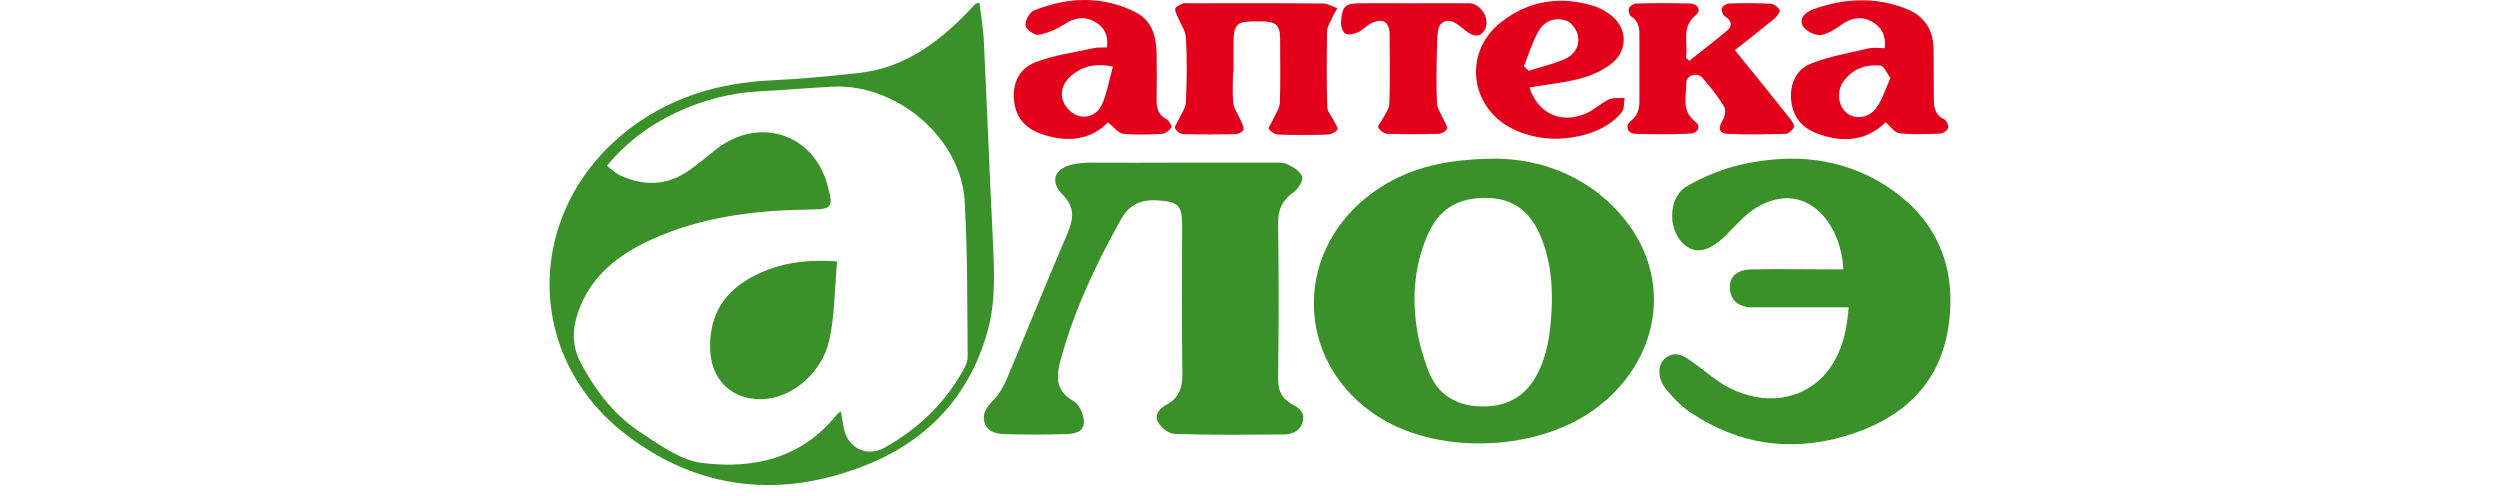 <svg width="232" height="46" viewBox="0 0 232 46" fill="none" xmlns="http://www.w3.org/2000/svg">
<path d="M138.907 14.723C143.139 14.793 147.673 16.405 150.905 20.528C155.253 26.08 153.975 33.543 148.068 37.92C142.79 41.836 133.815 42.251 128.188 38.842C119.84 33.774 119.84 22.625 128.164 17.349C131.141 15.46 134.466 14.746 138.907 14.723ZM143.999 28.499C144.092 26.172 143.836 23.915 142.906 21.772C141.93 19.538 140.302 18.34 137.791 18.363C135.163 18.386 133.489 19.469 132.466 21.841C131.164 24.859 131.001 27.992 131.606 31.194C131.815 32.276 132.164 33.336 132.536 34.373C133.35 36.538 135.024 37.621 137.326 37.713C139.605 37.805 141.395 36.953 142.534 34.949C143.65 32.944 143.906 30.733 143.999 28.499Z" fill="#3A9129"/>
<path d="M90.891 0.256C91.031 1.362 91.216 2.444 91.286 3.527C91.588 9.678 91.821 15.828 92.123 21.979C92.263 24.973 92.449 27.945 91.612 30.87C89.938 36.721 86.147 40.798 80.567 43.079C72.638 46.304 64.941 45.567 58.105 40.338C48.269 32.805 48.758 18.915 58.873 11.613C62.616 8.917 66.848 7.697 71.429 7.466C74.242 7.328 77.056 7.075 79.846 6.752C83.939 6.268 87.031 3.965 89.798 1.131C90.031 0.878 90.263 0.625 90.519 0.371C90.565 0.325 90.658 0.325 90.891 0.256ZM56.315 15.39C56.757 15.713 57.082 16.035 57.477 16.243C59.524 17.21 61.593 17.279 63.569 16.058C64.639 15.39 65.592 14.515 66.592 13.755C70.545 10.783 75.544 12.465 76.8 17.21C77.358 19.283 77.242 19.422 75.103 19.445C70.057 19.514 65.127 20.113 60.5 22.209C57.384 23.614 54.803 25.618 53.641 28.981C53.083 30.617 53.083 32.16 53.92 33.727C55.292 36.284 57.012 38.541 59.454 40.13C61.244 41.305 63.174 42.733 65.174 42.964C69.941 43.563 74.428 42.526 77.66 38.472C77.753 38.357 77.87 38.311 78.032 38.172C78.125 38.748 78.218 39.232 78.311 39.716C78.637 41.559 80.427 42.457 82.055 41.559C85.124 39.854 87.589 37.528 89.31 34.487C89.542 34.072 89.821 33.565 89.798 33.105C89.752 28.29 89.798 23.453 89.519 18.638C89.17 12.787 83.194 7.743 77.265 8.042C74.986 8.157 72.708 8.365 70.429 8.48C67.778 8.618 65.267 9.286 62.849 10.392C60.337 11.566 58.175 13.156 56.315 15.39Z" fill="#3A9129"/>
<path d="M109.539 15.091C112.353 15.091 115.19 15.091 118.003 15.091C118.492 15.091 119.05 15.045 119.491 15.252C120.026 15.506 120.701 15.921 120.84 16.404C120.956 16.773 120.468 17.533 120.049 17.832C119.003 18.57 118.585 19.445 118.608 20.735C118.678 25.526 118.678 30.295 118.608 35.086C118.585 36.215 118.933 36.998 119.933 37.528C120.584 37.873 121.119 38.288 120.887 39.14C120.654 39.992 119.98 40.292 119.212 40.315C115.818 40.338 112.399 40.384 109.005 40.269C108.47 40.246 107.749 39.693 107.47 39.186C107.075 38.495 107.61 37.896 108.284 37.528C109.4 36.929 109.725 36.007 109.725 34.764C109.656 30.133 109.702 25.503 109.702 20.873C109.702 19.007 109.284 18.708 107.354 18.593C105.749 18.5 104.726 19.076 103.982 20.435C101.657 24.605 99.634 28.89 98.402 33.496C98.006 35.017 97.983 36.284 99.634 37.228C100.169 37.528 100.611 38.541 100.587 39.209C100.541 40.2 99.518 40.292 98.704 40.292C96.937 40.338 95.146 40.338 93.379 40.292C92.588 40.269 91.682 40.177 91.379 39.232C91.1 38.334 91.589 37.758 92.193 37.136C92.705 36.606 93.1 35.915 93.402 35.224C95.309 30.709 97.123 26.171 99.053 21.679C99.634 20.297 99.773 19.238 98.611 18.063C97.355 16.796 97.867 15.575 99.68 15.229C100.099 15.16 100.518 15.114 100.936 15.091C103.819 15.091 106.679 15.114 109.539 15.091C109.539 15.114 109.539 15.091 109.539 15.091Z" fill="#3A9129"/>
<path d="M171.554 28.521C168.438 28.521 165.554 28.521 162.648 28.521C161.416 28.521 160.695 27.968 160.555 26.978C160.392 25.734 161.09 25.02 162.625 24.997C165.02 24.951 167.415 24.997 169.81 24.997C170.228 24.997 170.647 24.997 171.065 24.997C170.879 21.15 168.391 17.925 165.136 18.454C164.276 18.593 163.369 18.984 162.648 19.491C161.718 20.159 160.95 21.058 160.137 21.864C158.462 23.476 157.137 23.66 156.044 22.44C154.742 20.988 154.882 18.224 156.579 17.257C158.114 16.381 159.858 15.667 161.578 15.276C166.252 14.216 170.833 14.585 174.972 17.211C179.855 20.32 181.668 24.974 180.785 30.502C179.924 35.869 176.297 38.979 171.205 40.476C166.089 41.974 161.253 41.237 156.835 38.242C155.951 37.643 155.184 36.837 154.533 36.008C153.789 35.063 153.835 33.819 154.51 33.266C155.486 32.46 156.323 33.059 157.114 33.635C158.253 34.441 159.276 35.386 160.509 36.008C163.694 37.62 167.043 37.159 169.182 34.925C170.809 33.174 171.368 31.009 171.554 28.521Z" fill="#3A9129"/>
<path d="M114.422 6.683C114.422 7.651 114.353 8.595 114.446 9.54C114.515 10.092 114.887 10.599 115.12 11.129C115.236 11.428 115.446 11.751 115.399 12.027C115.353 12.212 114.934 12.442 114.678 12.442C113.051 12.488 111.423 12.488 109.818 12.442C109.539 12.442 109.167 12.166 109.051 11.912C108.958 11.751 109.237 11.405 109.353 11.152C109.609 10.599 110.028 10.023 110.051 9.471C110.144 7.489 110.167 5.485 110.051 3.504C110.028 2.859 109.563 2.237 109.307 1.592C109.191 1.339 109.005 0.993 109.074 0.786C109.144 0.579 109.516 0.441 109.772 0.325C109.935 0.256 110.144 0.302 110.353 0.302C114.492 0.302 118.631 0.279 122.77 0.325C123.212 0.325 123.654 0.602 124.095 0.763C123.886 1.132 123.677 1.5 123.514 1.892C123.351 2.214 123.142 2.583 123.142 2.928C123.119 5.255 123.096 7.605 123.165 9.931C123.165 10.323 123.537 10.714 123.723 11.106C123.863 11.428 124.212 11.843 124.095 12.027C123.956 12.281 123.491 12.465 123.165 12.488C121.654 12.534 120.142 12.534 118.654 12.488C118.329 12.488 117.934 12.235 117.747 11.958C117.654 11.843 118.003 11.428 118.12 11.129C118.352 10.599 118.747 10.069 118.771 9.517C118.84 7.559 118.794 5.624 118.794 3.666C118.794 2.33 118.445 2.007 117.073 1.984C114.562 1.961 114.469 2.076 114.469 4.541C114.469 5.278 114.469 5.992 114.469 6.729C114.422 6.683 114.422 6.683 114.422 6.683Z" fill="#E2001A"/>
<path d="M156.765 5.646C157.951 4.702 159.16 3.781 160.299 2.813C160.834 2.352 160.648 1.915 160.09 1.523C159.881 1.385 159.718 0.97 159.788 0.763C159.857 0.556 160.229 0.325 160.485 0.325C161.764 0.279 163.043 0.279 164.322 0.348C164.624 0.371 165.019 0.671 165.159 0.947C165.229 1.085 164.903 1.523 164.671 1.73C163.461 2.721 162.206 3.688 160.997 4.656C162.81 6.89 164.531 9.01 166.228 11.152C166.368 11.336 166.554 11.705 166.484 11.82C166.321 12.073 165.996 12.396 165.74 12.419C163.926 12.465 162.113 12.511 160.299 12.419C159.485 12.373 159.439 11.843 159.881 11.129C160.09 10.806 160.183 10.184 159.997 9.885C159.415 8.941 158.718 8.065 157.997 7.236C157.486 6.66 156.486 6.959 156.486 7.697C156.509 8.917 155.997 10.277 157.323 11.29C157.904 11.751 157.532 12.373 156.858 12.396C155.16 12.488 153.463 12.465 151.765 12.419C151.021 12.396 150.766 11.659 151.347 11.221C152.021 10.691 152.138 10.069 152.138 9.309C152.138 7.397 152.138 5.485 152.138 3.573C152.138 2.813 152.184 2.053 151.393 1.546C151.207 1.431 151.091 0.97 151.161 0.763C151.254 0.556 151.603 0.325 151.858 0.325C153.509 0.279 155.184 0.279 156.834 0.325C157.532 0.348 157.927 0.947 157.369 1.408C155.951 2.56 156.695 4.011 156.462 5.324C156.509 5.439 156.648 5.531 156.765 5.646Z" fill="#E2001A"/>
<path d="M102.819 11.359C101.168 13.041 98.96 13.248 96.611 12.419C95.146 11.912 94.239 10.899 94.1 9.286C93.937 7.628 94.658 6.315 96.123 5.762C97.82 5.117 99.68 4.863 101.471 4.472C101.866 4.38 102.308 4.426 102.726 4.403C102.889 3.274 102.447 2.491 101.587 2.007C100.68 1.5 99.773 1.615 98.867 2.191C98.122 2.675 97.262 3.067 96.402 3.228C96.03 3.297 95.193 2.721 95.169 2.376C95.123 1.915 95.541 1.132 95.96 0.97C99.052 -0.274 102.215 -0.412 105.284 1.086C106.819 1.823 107.284 3.251 107.33 4.817C107.354 6.269 107.354 7.72 107.33 9.194C107.33 9.954 107.423 10.622 108.214 11.037C108.47 11.175 108.772 11.682 108.702 11.82C108.539 12.097 108.144 12.396 107.842 12.419C106.656 12.488 105.447 12.534 104.261 12.419C103.773 12.373 103.401 11.797 102.819 11.359ZM103.284 6.176C101.54 5.831 100.401 6.199 99.424 7.006C98.657 7.651 98.308 8.572 98.704 9.494C98.936 10.023 99.494 10.576 100.029 10.737C100.982 11.037 101.889 10.53 102.261 9.701C102.726 8.664 102.912 7.466 103.284 6.176Z" fill="#E2001A"/>
<path d="M174.994 11.337C173.204 13.11 170.949 13.295 168.53 12.35C167.112 11.797 166.321 10.692 166.205 9.194C166.112 7.72 166.717 6.43 168.065 5.9C169.763 5.232 171.6 4.91 173.39 4.495C173.855 4.38 174.39 4.472 174.901 4.472C175.041 3.32 174.622 2.537 173.762 2.03C172.855 1.501 171.948 1.593 171.042 2.192C170.391 2.629 169.67 3.159 168.949 3.251C168.414 3.32 167.554 2.86 167.298 2.399C166.903 1.662 167.6 1.109 168.275 0.856C171.181 -0.181 174.088 -0.319 176.994 0.856C178.622 1.524 179.412 2.814 179.436 4.564C179.459 6.085 179.436 7.628 179.459 9.148C179.459 9.932 179.552 10.669 180.412 11.06C180.622 11.152 180.854 11.659 180.784 11.889C180.715 12.12 180.296 12.396 180.017 12.396C178.785 12.442 177.529 12.511 176.32 12.373C175.832 12.35 175.436 11.728 174.994 11.337ZM175.436 7.236C175.064 6.753 174.832 6.108 174.506 6.085C173.134 5.969 171.902 6.384 171.065 7.559C170.414 8.48 170.577 9.862 171.367 10.484C172.158 11.106 173.413 10.991 174.134 10.001C174.692 9.217 174.971 8.25 175.436 7.236Z" fill="#E2001A"/>
<path d="M141.93 8.112C142.697 10.508 144.813 11.498 147.069 10.577C147.883 10.254 148.534 9.586 149.324 9.218C149.743 9.033 150.278 9.126 150.766 9.08C150.696 9.517 150.743 10.093 150.51 10.393C149.51 11.636 148.092 12.281 146.557 12.627C144.581 13.065 142.651 12.927 140.767 12.143C136.442 10.323 135.629 4.933 139.302 2.054C141.907 0.004 144.906 -0.411 148.045 0.603C148.603 0.787 149.161 1.132 149.627 1.524C151.138 2.814 150.998 4.887 149.371 6.039C147.65 7.283 145.604 7.559 143.581 7.859C143.069 7.928 142.558 8.02 141.93 8.112ZM141.418 6.154C141.558 6.292 141.721 6.43 141.86 6.569C142.953 6.223 144.046 5.97 145.092 5.532C146.069 5.141 146.65 4.311 146.418 3.252C146.301 2.745 145.836 2.1 145.395 1.939C144.348 1.547 143.325 1.939 142.79 2.86C142.209 3.874 141.86 5.048 141.418 6.154Z" fill="#E2001A"/>
<path d="M131.141 0.303C132.885 0.303 134.629 0.28 136.349 0.303C137.465 0.326 138.349 1.847 137.768 2.791C137.349 3.505 136.721 3.367 136.187 2.975C135.442 2.446 134.652 1.501 133.792 2.146C133.326 2.492 133.396 3.644 133.35 4.45C133.303 6.177 133.28 7.905 133.35 9.61C133.373 10.07 133.722 10.531 133.908 10.992C134.047 11.314 134.326 11.66 134.28 11.936C134.233 12.144 133.768 12.42 133.489 12.42C131.908 12.466 130.327 12.466 128.746 12.42C128.443 12.397 128.025 12.098 127.909 11.821C127.816 11.66 128.188 11.291 128.327 10.992C128.56 10.554 128.932 10.094 128.932 9.633C129.002 7.49 128.978 5.348 128.955 3.206C128.955 2.031 128.327 1.639 127.234 2.169C126.793 2.377 126.444 2.814 126.002 2.999C125.653 3.16 125.118 3.275 124.839 3.114C124.584 2.952 124.421 2.423 124.444 2.054C124.56 0.511 124.816 0.303 126.374 0.303C127.978 0.28 129.56 0.303 131.141 0.303Z" fill="#E2001A"/>
<path d="M77.684 24.259C77.451 26.77 77.474 29.212 76.963 31.538C76.312 34.533 73.638 36.791 71.08 37.021C68.22 37.274 66.104 35.524 65.918 32.667C65.732 29.696 66.871 27.369 69.522 25.849C71.94 24.467 74.568 24.029 77.684 24.259Z" fill="#3A9129"/>
</svg>
